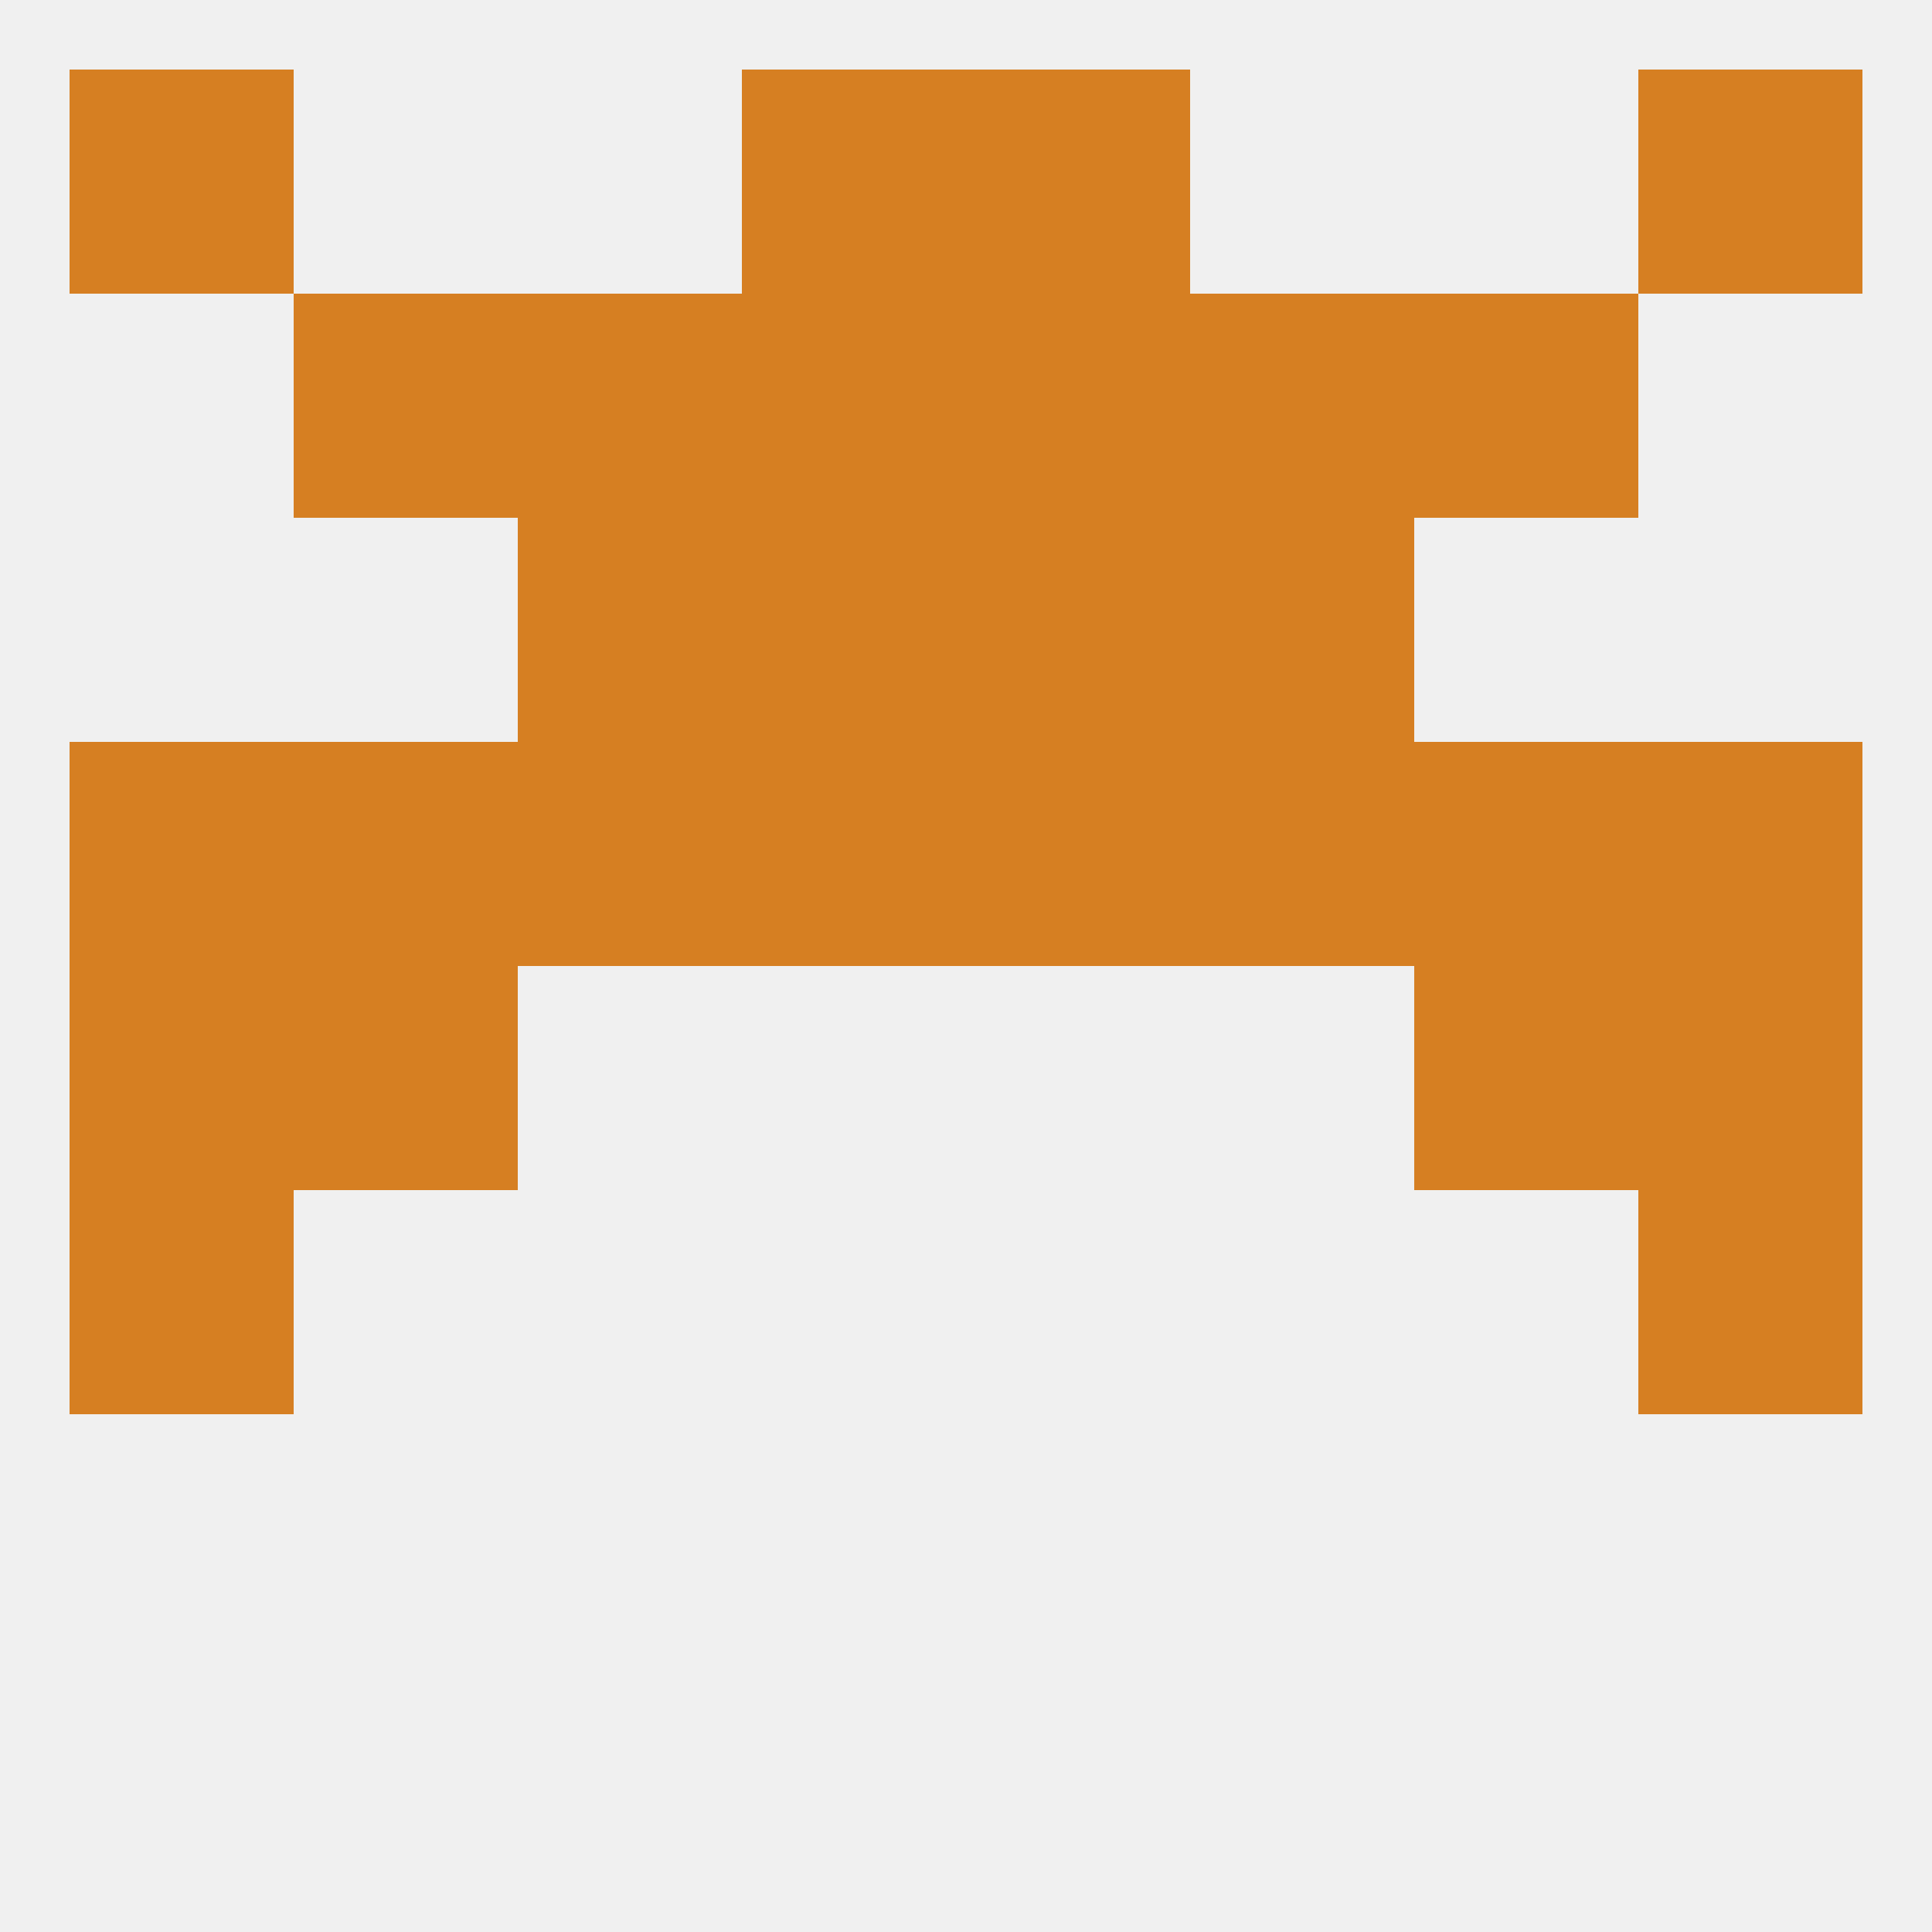 
<!--   <?xml version="1.0"?> -->
<svg version="1.1" baseprofile="full" xmlns="http://www.w3.org/2000/svg" xmlns:xlink="http://www.w3.org/1999/xlink" xmlns:ev="http://www.w3.org/2001/xml-events" width="250" height="250" viewBox="0 0 250 250" >
	<rect width="100%" height="100%" fill="rgba(240,240,240,255)"/>

	<rect x="9" y="9" width="29" height="29" fill="rgba(214,127,34,255)"/>
	<rect x="212" y="9" width="29" height="29" fill="rgba(214,127,34,255)"/>
	<rect x="96" y="9" width="29" height="29" fill="rgba(214,127,34,255)"/>
	<rect x="125" y="9" width="29" height="29" fill="rgba(214,127,34,255)"/>
	<rect x="212" y="125" width="29" height="29" fill="rgba(214,127,34,255)"/>
	<rect x="38" y="125" width="29" height="29" fill="rgba(214,127,34,255)"/>
	<rect x="183" y="125" width="29" height="29" fill="rgba(214,127,34,255)"/>
	<rect x="9" y="125" width="29" height="29" fill="rgba(214,127,34,255)"/>
	<rect x="96" y="96" width="29" height="29" fill="rgba(214,127,34,255)"/>
	<rect x="38" y="96" width="29" height="29" fill="rgba(214,127,34,255)"/>
	<rect x="183" y="96" width="29" height="29" fill="rgba(214,127,34,255)"/>
	<rect x="154" y="96" width="29" height="29" fill="rgba(214,127,34,255)"/>
	<rect x="9" y="96" width="29" height="29" fill="rgba(214,127,34,255)"/>
	<rect x="212" y="96" width="29" height="29" fill="rgba(214,127,34,255)"/>
	<rect x="125" y="96" width="29" height="29" fill="rgba(214,127,34,255)"/>
	<rect x="67" y="96" width="29" height="29" fill="rgba(214,127,34,255)"/>
	<rect x="9" y="154" width="29" height="29" fill="rgba(214,127,34,255)"/>
	<rect x="212" y="154" width="29" height="29" fill="rgba(214,127,34,255)"/>
	<rect x="96" y="67" width="29" height="29" fill="rgba(214,127,34,255)"/>
	<rect x="125" y="67" width="29" height="29" fill="rgba(214,127,34,255)"/>
	<rect x="67" y="67" width="29" height="29" fill="rgba(214,127,34,255)"/>
	<rect x="154" y="67" width="29" height="29" fill="rgba(214,127,34,255)"/>
	<rect x="96" y="38" width="29" height="29" fill="rgba(214,127,34,255)"/>
	<rect x="125" y="38" width="29" height="29" fill="rgba(214,127,34,255)"/>
	<rect x="38" y="38" width="29" height="29" fill="rgba(214,127,34,255)"/>
	<rect x="183" y="38" width="29" height="29" fill="rgba(214,127,34,255)"/>
	<rect x="67" y="38" width="29" height="29" fill="rgba(214,127,34,255)"/>
	<rect x="154" y="38" width="29" height="29" fill="rgba(214,127,34,255)"/>
</svg>